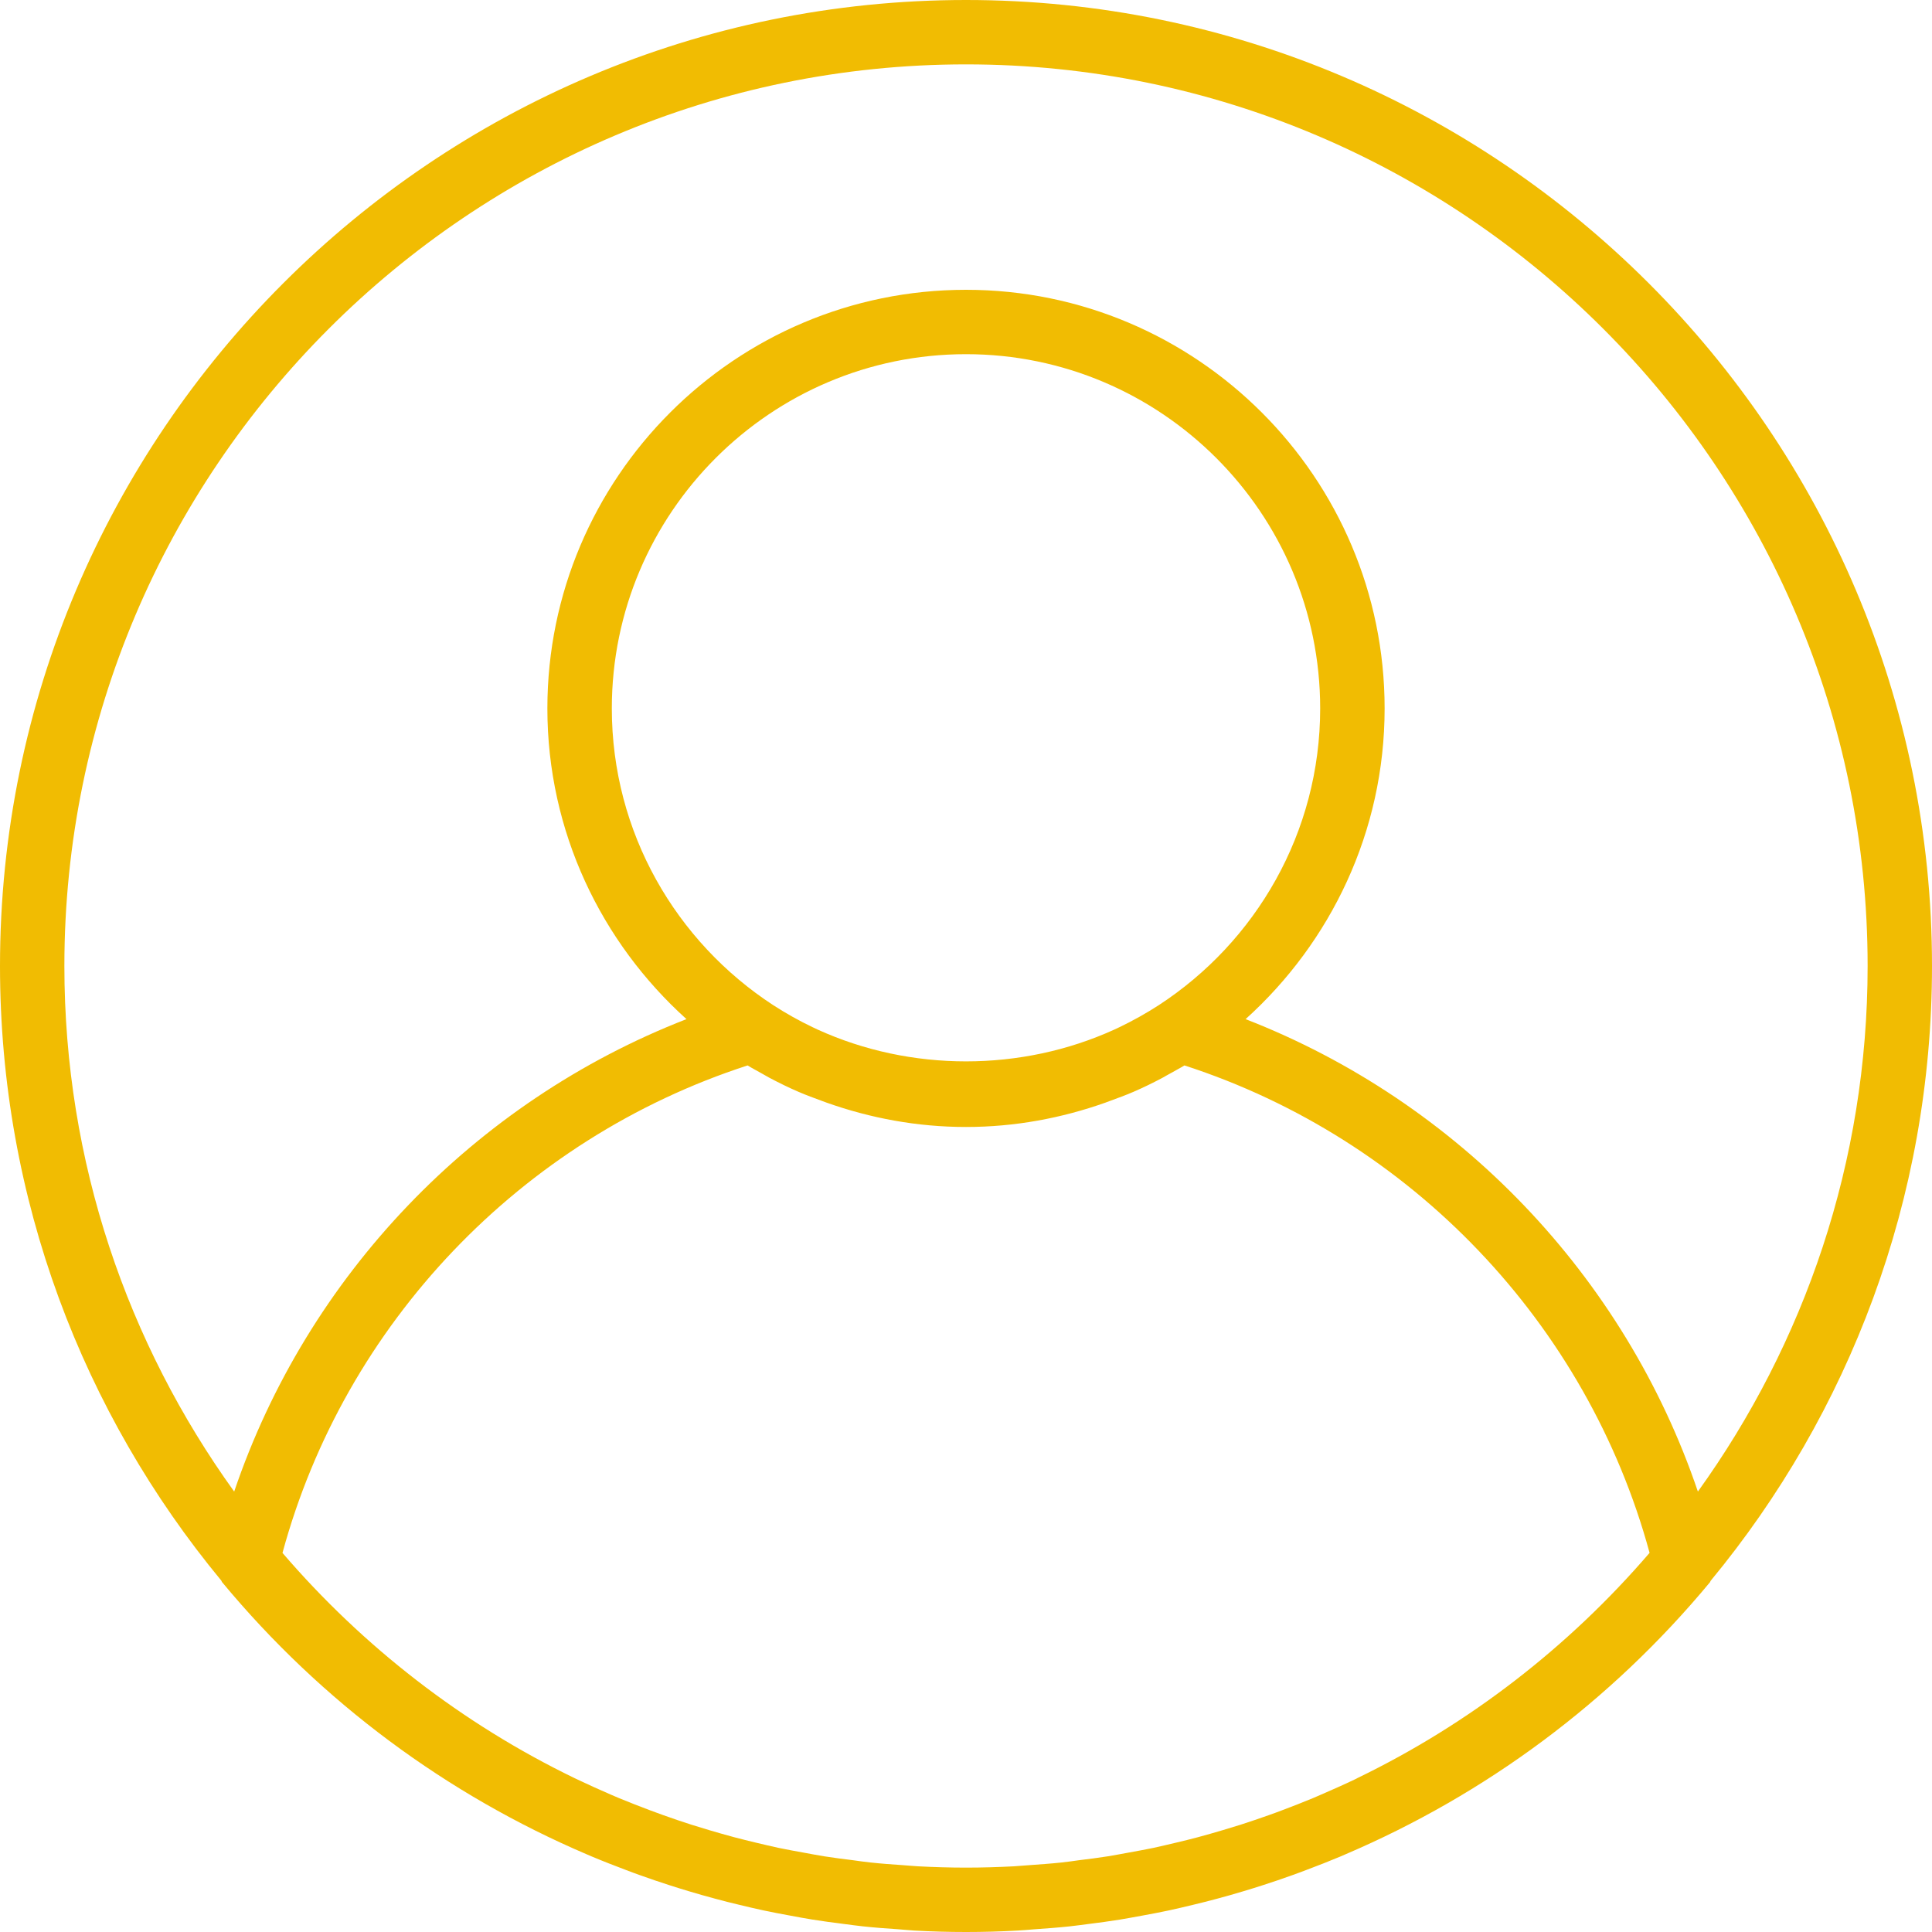 <?xml version="1.0" encoding="UTF-8"?>
<svg width="28px" height="28px" viewBox="0 0 28 28" version="1.1" xmlns="http://www.w3.org/2000/svg" xmlns:xlink="http://www.w3.org/1999/xlink">
    <title>002-user</title>
    <g id="Tools" stroke="none" stroke-width="1" fill="none" fill-rule="evenodd">
        <g id="Header---Registre--coul1" transform="translate(-1422, -47)" fill="#F1BC02" fill-rule="nonzero">
            <g id="Header" transform="translate(324, 18)">
                <g id="Group-3" transform="translate(1073, 28)">
                    <g id="002-user" transform="translate(25, 1)">
                        <path d="M14,0 C6.28,0 0,6.28 0,14 C0,17.381 1.205,20.486 3.208,22.908 C3.213,22.915 3.213,22.924 3.219,22.93 C4.665,24.674 6.482,26.011 8.505,26.875 C8.529,26.885 8.552,26.895 8.575,26.905 C8.739,26.974 8.904,27.038 9.071,27.101 C9.136,27.125 9.201,27.151 9.268,27.174 C9.411,27.226 9.555,27.274 9.7,27.321 C9.793,27.351 9.886,27.38 9.98,27.408 C10.108,27.447 10.237,27.483 10.367,27.518 C10.48,27.549 10.595,27.578 10.71,27.605 C10.826,27.633 10.943,27.661 11.06,27.686 C11.191,27.714 11.323,27.739 11.455,27.763 C11.562,27.783 11.668,27.803 11.775,27.82 C11.922,27.844 12.07,27.863 12.218,27.882 C12.314,27.894 12.409,27.908 12.505,27.918 C12.673,27.936 12.843,27.949 13.013,27.96 C13.091,27.966 13.17,27.974 13.249,27.979 C13.497,27.993 13.748,28 14,28 C14.252,28 14.503,27.993 14.752,27.979 C14.831,27.975 14.91,27.967 14.988,27.961 C15.158,27.949 15.328,27.937 15.496,27.919 C15.592,27.909 15.687,27.895 15.783,27.883 C15.931,27.864 16.079,27.845 16.226,27.821 C16.333,27.804 16.439,27.783 16.546,27.764 C16.678,27.74 16.81,27.715 16.941,27.687 C17.058,27.662 17.174,27.634 17.291,27.606 C17.406,27.578 17.521,27.55 17.634,27.519 C17.764,27.485 17.893,27.447 18.021,27.409 C18.115,27.381 18.208,27.352 18.301,27.322 C18.446,27.275 18.59,27.227 18.733,27.175 C18.799,27.152 18.865,27.126 18.93,27.102 C19.097,27.039 19.262,26.975 19.426,26.906 C19.449,26.896 19.472,26.886 19.495,26.876 C21.519,26.012 23.336,24.675 24.782,22.931 C24.787,22.925 24.788,22.915 24.793,22.909 C26.795,20.486 28,17.381 28,14 C28,6.28 21.72,0 14,0 Z M19.673,25.769 C19.666,25.773 19.66,25.776 19.653,25.78 C19.486,25.86 19.317,25.935 19.146,26.009 C19.107,26.026 19.069,26.042 19.03,26.059 C18.881,26.121 18.73,26.18 18.578,26.237 C18.514,26.261 18.451,26.285 18.387,26.307 C18.252,26.355 18.116,26.401 17.98,26.445 C17.895,26.472 17.809,26.498 17.724,26.523 C17.603,26.559 17.481,26.594 17.358,26.627 C17.254,26.655 17.15,26.68 17.045,26.705 C16.935,26.731 16.826,26.757 16.716,26.781 C16.595,26.806 16.473,26.828 16.352,26.85 C16.253,26.868 16.155,26.887 16.056,26.903 C15.919,26.925 15.781,26.942 15.643,26.959 C15.556,26.971 15.469,26.984 15.381,26.993 C15.224,27.01 15.065,27.02 14.907,27.032 C14.836,27.036 14.766,27.044 14.695,27.048 C14.464,27.06 14.232,27.067 14,27.067 C13.768,27.067 13.536,27.06 13.306,27.048 C13.235,27.044 13.165,27.037 13.094,27.032 C12.935,27.021 12.777,27.01 12.62,26.993 C12.531,26.984 12.445,26.971 12.357,26.959 C12.22,26.942 12.082,26.925 11.945,26.903 C11.845,26.887 11.747,26.868 11.649,26.85 C11.527,26.828 11.405,26.806 11.285,26.781 C11.174,26.757 11.065,26.731 10.955,26.705 C10.851,26.679 10.746,26.655 10.643,26.627 C10.52,26.594 10.398,26.559 10.276,26.523 C10.191,26.498 10.106,26.472 10.021,26.445 C9.884,26.401 9.748,26.355 9.614,26.307 C9.55,26.284 9.486,26.261 9.423,26.237 C9.271,26.18 9.12,26.121 8.97,26.059 C8.932,26.043 8.894,26.026 8.855,26.01 C8.684,25.936 8.515,25.86 8.348,25.78 C8.341,25.777 8.334,25.774 8.327,25.77 C6.699,24.982 5.261,23.864 4.094,22.506 C4.996,19.184 7.549,16.506 10.835,15.441 C10.899,15.481 10.967,15.516 11.034,15.554 C11.073,15.575 11.112,15.599 11.151,15.62 C11.291,15.694 11.431,15.763 11.576,15.825 C11.686,15.873 11.801,15.914 11.914,15.956 C11.937,15.964 11.959,15.973 11.982,15.981 C12.614,16.205 13.292,16.333 14,16.333 C14.708,16.333 15.386,16.205 16.018,15.981 C16.04,15.973 16.063,15.964 16.085,15.956 C16.199,15.914 16.313,15.873 16.424,15.825 C16.568,15.763 16.709,15.694 16.848,15.62 C16.888,15.598 16.926,15.575 16.966,15.554 C17.032,15.516 17.101,15.481 17.166,15.441 C20.451,16.506 23.004,19.184 23.907,22.505 C22.74,23.863 21.301,24.981 19.673,25.769 Z M8.867,10.267 C8.867,7.436 11.17,5.133 14,5.133 C16.83,5.133 19.133,7.436 19.133,10.267 C19.133,12.067 18.2,13.651 16.793,14.568 C16.609,14.687 16.417,14.794 16.221,14.888 C16.198,14.899 16.175,14.91 16.151,14.921 C14.8,15.536 13.2,15.536 11.849,14.921 C11.825,14.91 11.802,14.899 11.779,14.888 C11.582,14.794 11.391,14.687 11.207,14.568 C9.8,13.651 8.867,12.067 8.867,10.267 Z M24.607,21.617 C23.549,18.494 21.135,15.969 18.052,14.77 C19.285,13.658 20.067,12.054 20.067,10.267 C20.067,6.922 17.345,4.2 14,4.2 C10.655,4.2 7.933,6.922 7.933,10.267 C7.933,12.054 8.715,13.658 9.949,14.77 C6.865,15.969 4.452,18.494 3.394,21.617 C1.848,19.471 0.933,16.841 0.933,14 C0.933,6.795 6.795,0.933 14,0.933 C21.205,0.933 27.067,6.795 27.067,14 C27.067,16.841 26.152,19.471 24.607,21.617 Z" id="Shape"></path>
                    </g>
                </g>
            </g>
        </g>
    </g>
</svg>